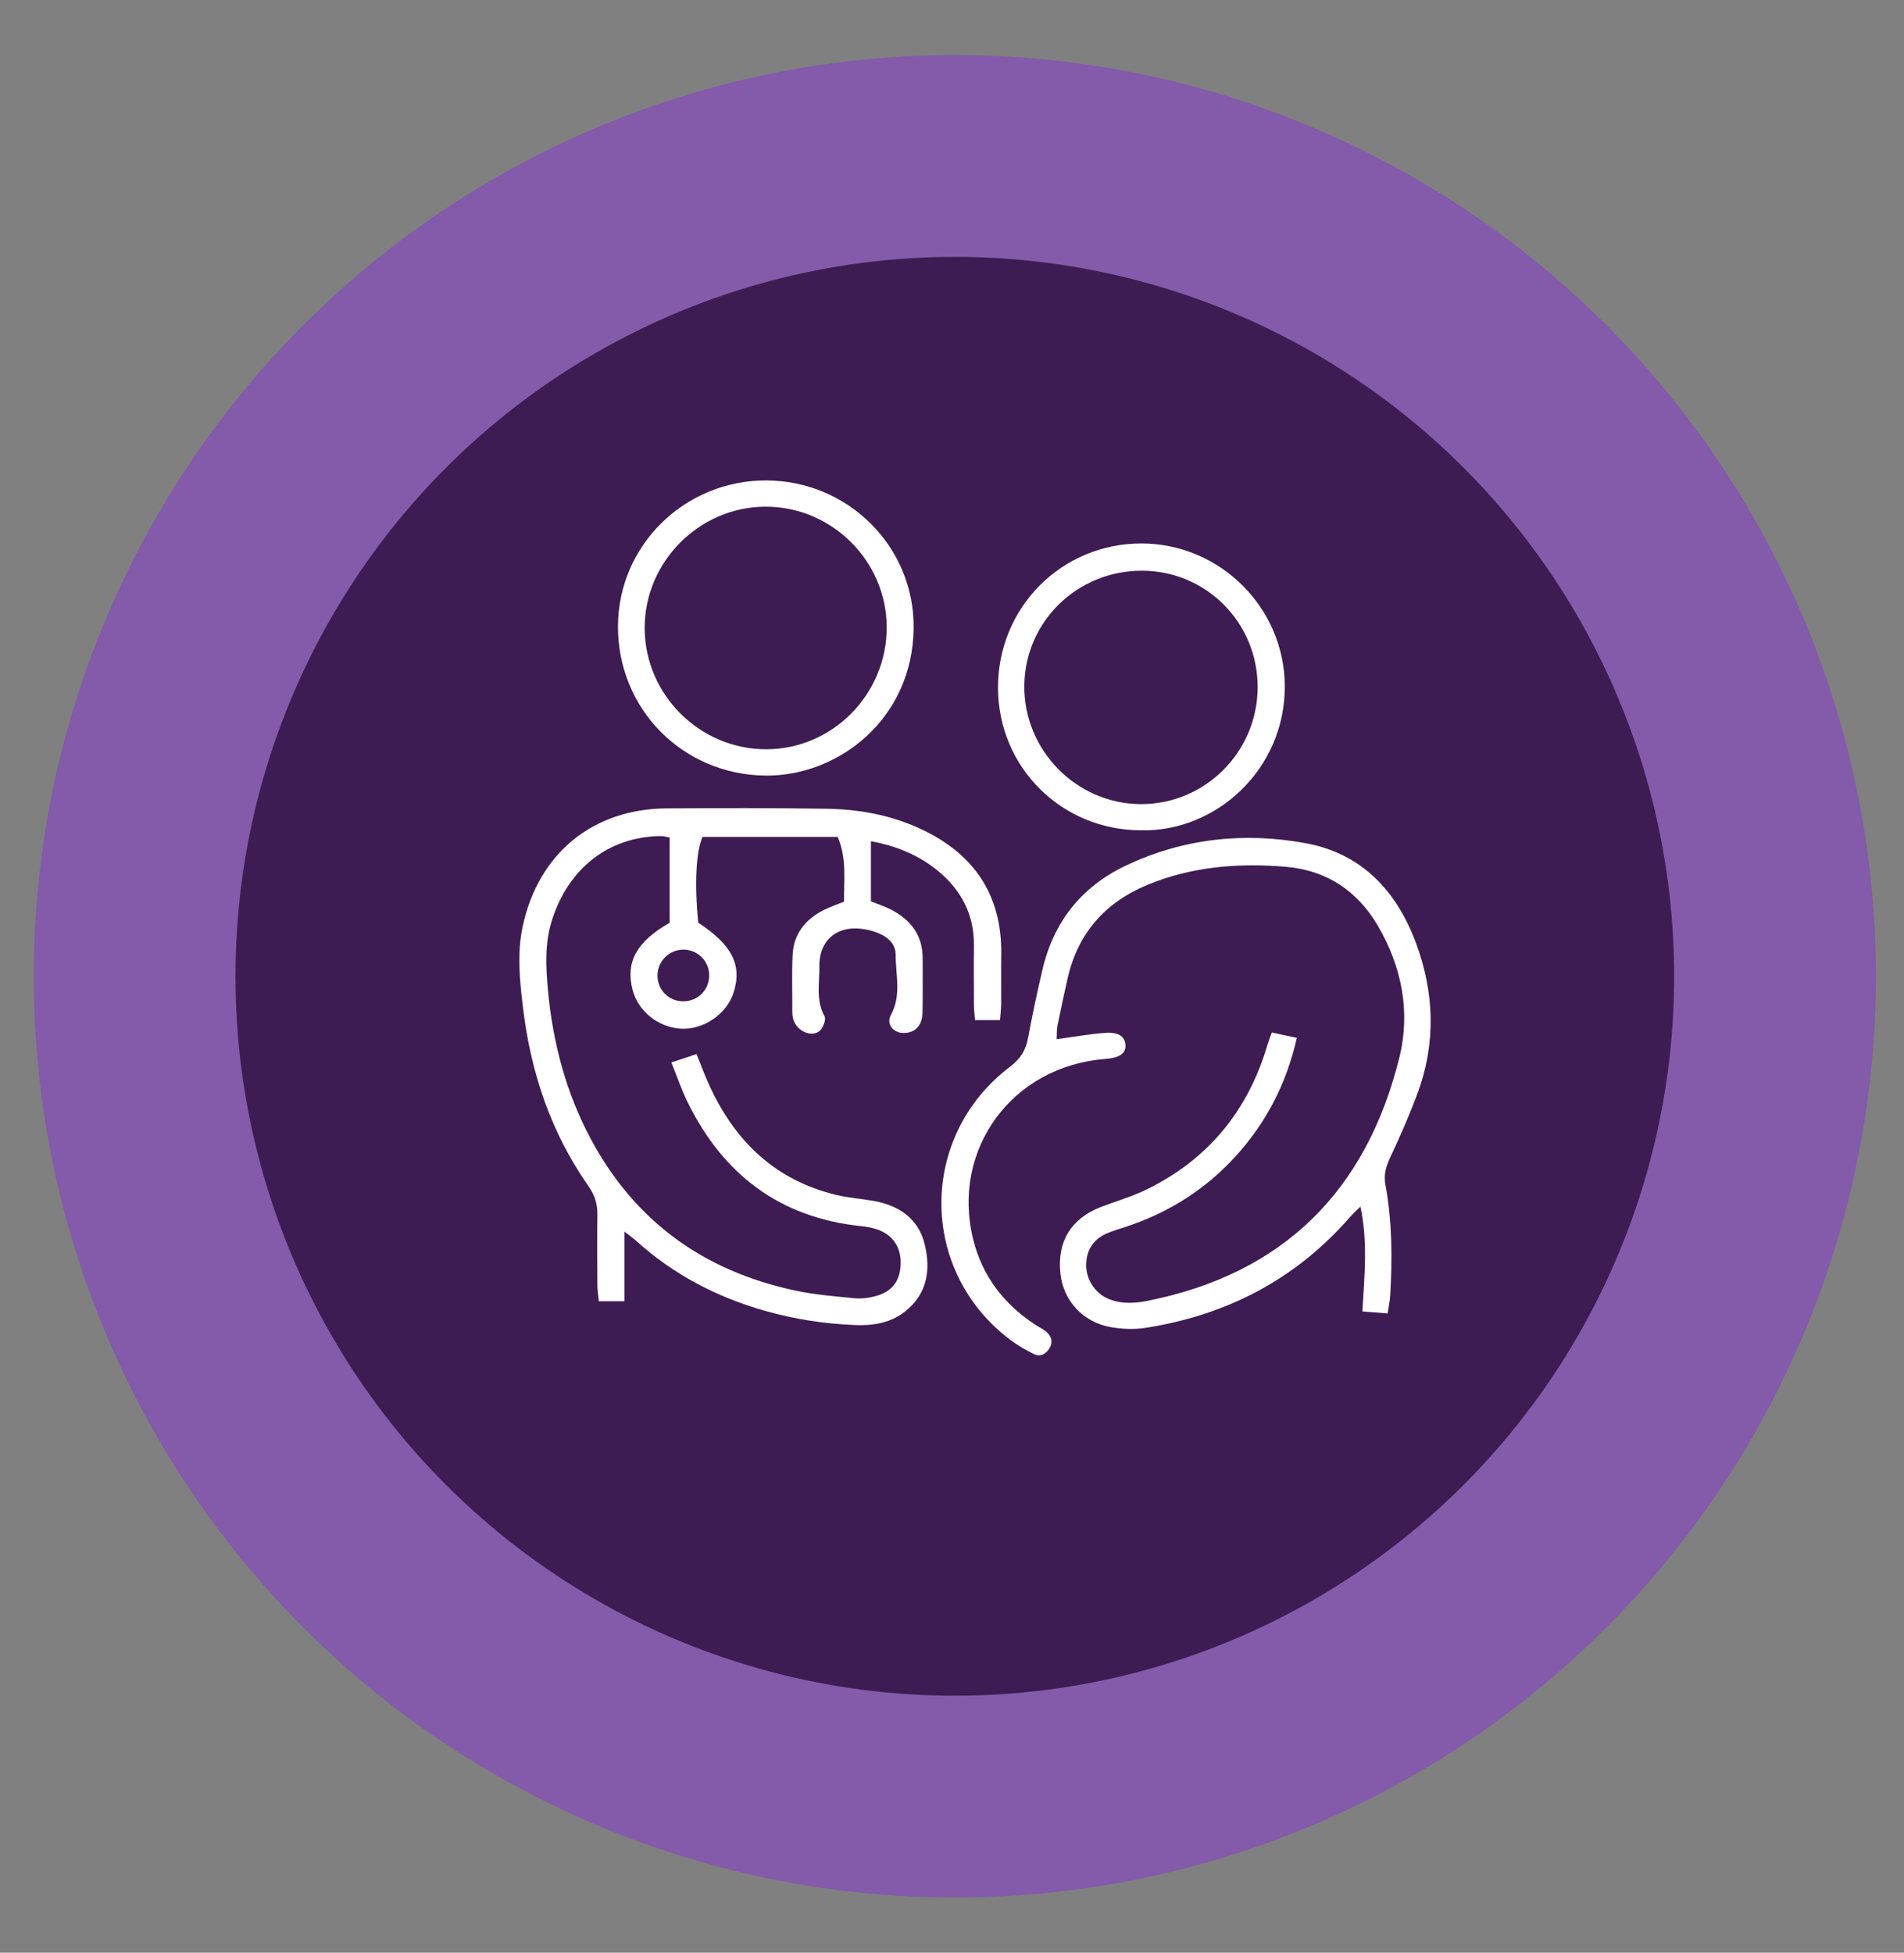 <?xml version="1.0" encoding="UTF-8"?>
<svg id="Layer_1" data-name="Layer 1" xmlns="http://www.w3.org/2000/svg" viewBox="0 0 246.85 253.13">
  <rect x="0" y="0" width="246.85" height="253.13" fill="#808080" stroke="none"/>
  <defs>
    <style>
      .cls-1 {
        fill: #fff;
      }

      .cls-2 {
        fill: #8839cf;
        opacity: .53;
      }

      .cls-3 {
        fill: #270735;
        opacity: .74;
      }
    </style>
  </defs>
  <g>
    <circle class="cls-2" cx="123.79" cy="126.56" r="119.42"/>
    <circle class="cls-3" cx="123.79" cy="126.56" r="93.26"/>
  </g>
  <g>
    <path class="cls-1" d="m80.96,159.63v9.05h-3.32c-.06-.65-.18-1.32-.19-1.99-.02-3.06-.04-6.12,0-9.18.02-1.38-.31-2.54-1.13-3.71-4.88-6.95-7.51-14.76-8.51-23.15-.42-3.5-.8-7.01-.05-10.53,2.03-9.47,9.06-15.27,18.7-15.33,6.9-.04,13.8-.06,20.7.05,4.18.06,8.27.8,12.11,2.57,6.94,3.2,10.64,8.52,10.54,16.3-.03,2.12,0,4.23-.01,6.35,0,.69-.09,1.37-.15,2.18h-3.24c-.05-.65-.13-1.25-.14-1.86-.01-2.59-.03-5.18,0-7.76.05-4.06-1.65-7.28-4.74-9.79-2.53-2.05-5.46-3.21-8.62-3.78v7.79c1.03.42,1.85.68,2.61,1.07,2.56,1.33,4.11,3.32,4.1,6.33-.01,2.35.04,4.71-.02,7.06-.05,1.67-.96,2.58-2.4,2.61-1.38.02-2.35-1.15-1.69-2.35,1.39-2.55.6-5.22.61-7.82,0-1.7-1.54-2.79-3.81-3.24-3.57-.71-6.13,1.2-6.08,4.8.03,2.14-.48,4.36.67,6.45.22.4-.16,1.43-.58,1.83-.67.63-1.64.49-2.41-.02-.84-.56-1.2-1.41-1.19-2.42.02-2.43-.07-4.87.04-7.29.11-2.76,1.63-4.67,4.05-5.89.77-.38,1.59-.66,2.62-1.08-.05-2.72.4-5.51-.82-8.39h-17.53c-.84,1.85-1.05,6.11-.56,11.11,4.42,2.9,5.75,5.56,4.56,9.14-.9,2.72-3.84,4.74-6.72,4.61-2.99-.13-5.65-2.26-6.36-5.08-.9-3.57.52-6.2,4.82-8.65v-11.05c-.25-.04-.76-.2-1.26-.19-6.7.12-11.88,4.22-14,10.9-.95,3.01-.8,6.02-.52,9.08.63,6.79,2.33,13.26,5.56,19.3,5.74,10.71,14.69,17.11,26.47,19.63,2.52.54,5.11.75,7.69,1,.91.09,1.89-.03,2.78-.28,2.2-.6,3.22-2.04,3.23-4.33.01-2.05-1.05-3.61-3.02-4.3-.66-.23-1.37-.36-2.06-.43-10.62-1.09-17.98-6.73-22.59-16.17-.75-1.54-1.3-3.17-2.06-5.05,1.15-.38,2.12-.71,3.26-1.09.42,1.04.75,1.9,1.1,2.76,3.24,7.84,8.53,13.45,17.02,15.5,1.59.38,3.25.49,4.87.78,3.27.59,5.77,2.28,6.59,5.6.81,3.29.36,6.44-2.54,8.73-1.88,1.49-4.13,1.85-6.45,1.76-4.01-.16-7.95-.77-11.81-1.87-6.2-1.78-11.77-4.69-16.58-9.03-.34-.31-.72-.57-1.52-1.2Zm7.54-36.53c-1.79.05-3.25,1.54-3.26,3.34-.01,1.92,1.52,3.42,3.45,3.36,1.92-.05,3.36-1.63,3.25-3.56-.1-1.8-1.62-3.19-3.44-3.14Z"/>
    <path class="cls-1" d="m137.02,134.71c2.17-.29,4.15-.65,6.15-.81,1.78-.15,2.64.42,2.74,1.49.1,1.16-.7,1.73-2.66,1.89-12.06.94-19.98,11.76-17.07,23.42,1.17,4.69,3.93,8.31,7.96,10.97.52.35,1.11.62,1.57,1.02.66.58.82,1.35.33,2.12-.47.73-1.18,1.13-2.01.71-1.05-.53-2.08-1.1-3.02-1.81-11.91-8.94-11.96-26.42-.06-35.43,1.37-1.04,2.06-2.16,2.35-3.79.53-2.93,1.17-5.84,1.84-8.74,1.43-6.2,5.04-10.78,10.74-13.5,7.44-3.56,15.39-4.42,23.42-2.94,7.26,1.34,11.78,6.19,14.29,12.97,2.37,6.4,2.59,12.89.23,19.34-1.05,2.86-2.29,5.66-3.58,8.42-.55,1.18-.87,2.21-.62,3.56.87,4.73.9,9.51.62,14.3-.04.7-.19,1.39-.34,2.36-1.05-.08-2.02-.16-3.27-.26.26-4.53.73-8.96-.25-13.59-.56.56-1.01.96-1.4,1.41-7.06,8.08-16.01,12.69-26.53,14.32-1.44.22-2.98.15-4.42-.1-3.66-.64-6.2-3.46-6.56-7.03-.41-4.05,1.38-7.01,5.17-8.51,1.97-.77,4.03-1.35,5.92-2.26,8.08-3.92,13.28-10.29,15.79-18.88.13-.44.31-.87.54-1.52,1.08.23,2.1.45,3.24.7-1.34,5.93-3.95,10.94-7.86,15.27-3.87,4.28-8.58,7.29-14.04,9.13-.89.3-1.8.56-2.67.92-1.76.74-2.69,2.12-2.74,4.02-.06,1.92,1.15,3.77,2.86,4.48,1.66.7,3.39.61,5.09.27,17.61-3.51,28.36-14.26,32.64-31.48,1.49-5.99.34-11.86-2.82-17.22-2.65-4.49-6.65-7.11-11.81-7.56-6.14-.53-12.24-.06-18.03,2.34-5.52,2.29-9.05,6.33-10.36,12.21-.44,1.99-.88,3.98-1.28,5.98-.12.58-.08,1.2-.12,1.82Z"/>
    <path class="cls-1" d="m99.33,62.28c10.61.02,19.24,8.57,19.12,19.17-.14,11.76-9.75,19.19-19.22,19.09-10.72-.11-19.18-8.64-19.11-19.43.07-10.44,8.65-18.85,19.21-18.83Zm15.63,19.04c-.01-8.61-7.14-15.68-15.76-15.64-8.59.04-15.67,7.21-15.62,15.8.05,8.61,7.17,15.67,15.78,15.65,8.59-.02,15.61-7.14,15.6-15.81Z"/>
    <path class="cls-1" d="m147.94,107.63c-10.31,0-18.52-8.16-18.55-18.46-.03-10.4,8.22-18.72,18.58-18.72,10.2,0,18.58,8.34,18.6,18.51.02,10.87-9,18.9-18.62,18.67Zm.15-33.65c-8.41-.03-15.2,6.59-15.29,14.89-.09,8.38,6.77,15.35,15.12,15.37,8.3.02,15.08-6.74,15.13-15.08.06-8.38-6.62-15.15-14.96-15.18Z"/>
  </g>
</svg>